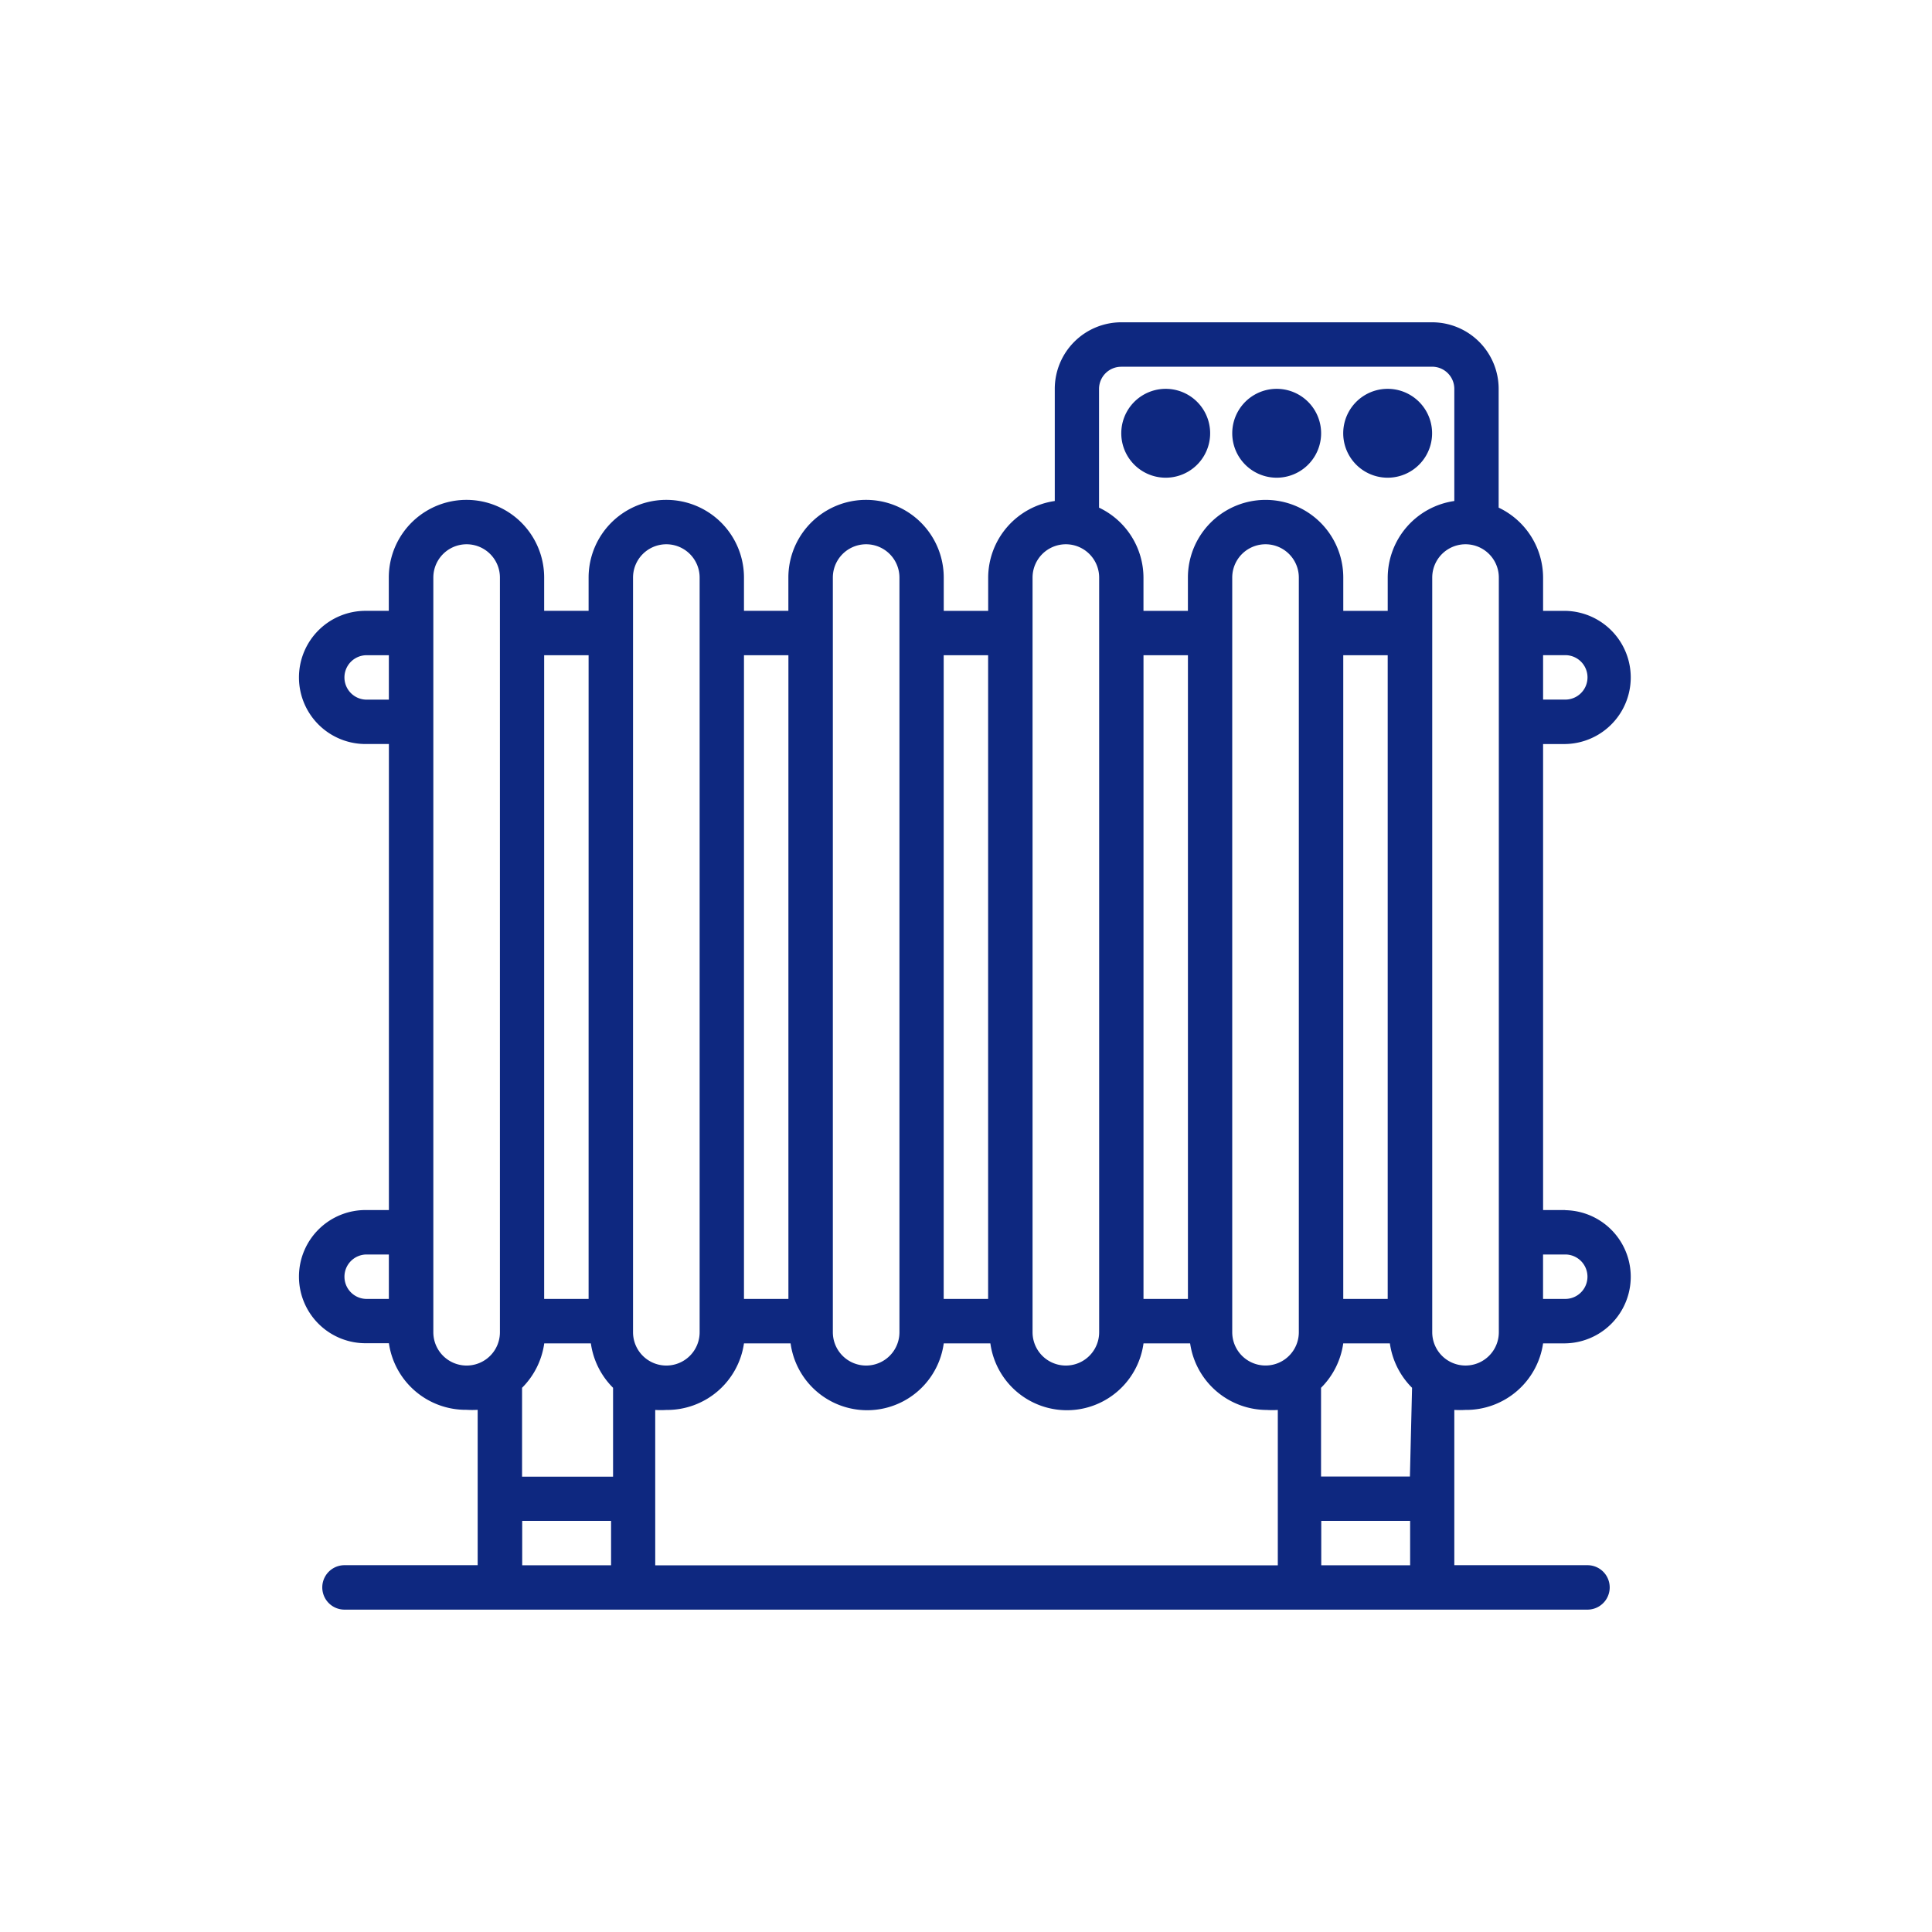 <svg xmlns="http://www.w3.org/2000/svg" width="100" height="100" viewBox="0 0 100 100">
  <g id="Group_766" data-name="Group 766" transform="translate(-300 -729)">
    <path id="Path_817" data-name="Path 817" d="M68.611,52.2H67.462V28.079h1.149a3.447,3.447,0,0,0,0-6.893H67.462V19.462a4.022,4.022,0,0,0-2.3-3.619V9.7A3.446,3.446,0,0,0,61.718,6.25H45.634A3.446,3.446,0,0,0,42.187,9.7v5.8a4.02,4.02,0,0,0-3.447,3.964v1.723h-2.3V19.462a4.021,4.021,0,1,0-8.042,0v1.723H26.1V19.462a4.021,4.021,0,1,0-8.042,0v1.723h-2.3V19.462a4.021,4.021,0,1,0-8.042,0v1.723H6.572a3.447,3.447,0,1,0,0,6.893H7.721V52.2H6.572a3.447,3.447,0,1,0,0,6.893H7.721a4.023,4.023,0,0,0,4.021,3.447,4.792,4.792,0,0,0,.574,0v8.042H5.423a1.149,1.149,0,0,0,0,2.3H69.76a1.149,1.149,0,0,0,0-2.3H62.867V62.545a4.791,4.791,0,0,0,.574,0A4.023,4.023,0,0,0,67.462,59.1h1.149a3.447,3.447,0,0,0,0-6.893Zm0-28.721a1.149,1.149,0,1,1,0,2.3H67.462v-2.3ZM45.634,8.549H61.718A1.147,1.147,0,0,1,62.867,9.7v5.8a4.02,4.02,0,0,0-3.447,3.964v1.723h-2.3V19.463a4.021,4.021,0,0,0-8.042,0v1.723h-2.3V19.463a4.022,4.022,0,0,0-2.3-3.619V9.7a1.149,1.149,0,0,1,1.149-1.149ZM60.569,65.992h-4.6V61.4a4.042,4.042,0,0,0,1.149-2.3h2.413a4.042,4.042,0,0,0,1.149,2.3ZM15.762,59.1h2.413a4.042,4.042,0,0,0,1.149,2.3v4.6h-4.71V61.4A4.042,4.042,0,0,0,15.762,59.1Zm5.744,3.447a4.792,4.792,0,0,0,.574,0A4.023,4.023,0,0,0,26.1,59.1h2.413a4,4,0,0,0,7.927,0h2.413a4,4,0,0,0,7.927,0h2.413a4.02,4.02,0,0,0,3.964,3.447,4.792,4.792,0,0,0,.574,0v8.042H21.507ZM59.419,56.8h-2.3V23.484h2.3Zm-4.6,1.723a1.723,1.723,0,0,1-3.447,0V19.463a1.723,1.723,0,0,1,3.447,0ZM49.079,56.8h-2.3V23.484h2.3ZM41.037,19.463a1.723,1.723,0,1,1,3.447,0V58.525a1.723,1.723,0,1,1-3.447,0Zm-2.3,4.021V56.8h-2.3V23.484ZM30.7,19.463a1.723,1.723,0,1,1,3.447,0V58.525a1.723,1.723,0,1,1-3.447,0Zm-2.3,4.021V56.8H26.1V23.484Zm-8.042-4.021a1.723,1.723,0,1,1,3.447,0V58.525a1.723,1.723,0,1,1-3.447,0Zm-2.3,4.021V56.8h-2.3V23.484ZM6.57,25.782a1.149,1.149,0,1,1,0-2.3H7.719v2.3ZM5.421,55.652A1.149,1.149,0,0,1,6.57,54.5H7.719v2.3H6.57A1.149,1.149,0,0,1,5.421,55.652Zm4.6,2.872V19.463a1.723,1.723,0,1,1,3.447,0V58.525a1.723,1.723,0,1,1-3.447,0Zm4.6,12.063v-2.3h4.6v2.3Zm41.359,0v-2.3h4.6v2.3Zm9.191-12.063a1.723,1.723,0,1,1-3.447,0V19.463a1.723,1.723,0,0,1,3.447,0ZM68.609,56.8H67.46V54.5h1.149a1.149,1.149,0,1,1,0,2.3Z" transform="translate(312.408 739.432)" fill="#0e2880"/>
    <path id="Path_818" data-name="Path 818" d="M65.533,13.234a2.3,2.3,0,1,1-4.6,0,2.3,2.3,0,1,1,4.6,0" transform="translate(297.104 738.192)" fill="#0e2880"/>
    <path id="Path_819" data-name="Path 819" d="M73.345,13.234a2.3,2.3,0,1,1-4.6,0,2.3,2.3,0,1,1,4.6,0" transform="translate(295.036 738.192)" fill="#0e2880"/>
    <path id="Path_820" data-name="Path 820" d="M81.157,13.234a2.3,2.3,0,1,1-4.6,0,2.3,2.3,0,1,1,4.6,0" transform="translate(292.968 738.192)" fill="#0e2880"/>
    <rect id="Rectangle_5160" data-name="Rectangle 5160" width="100" height="100" transform="translate(300 729)" fill="none"/>
  </g>
</svg>
